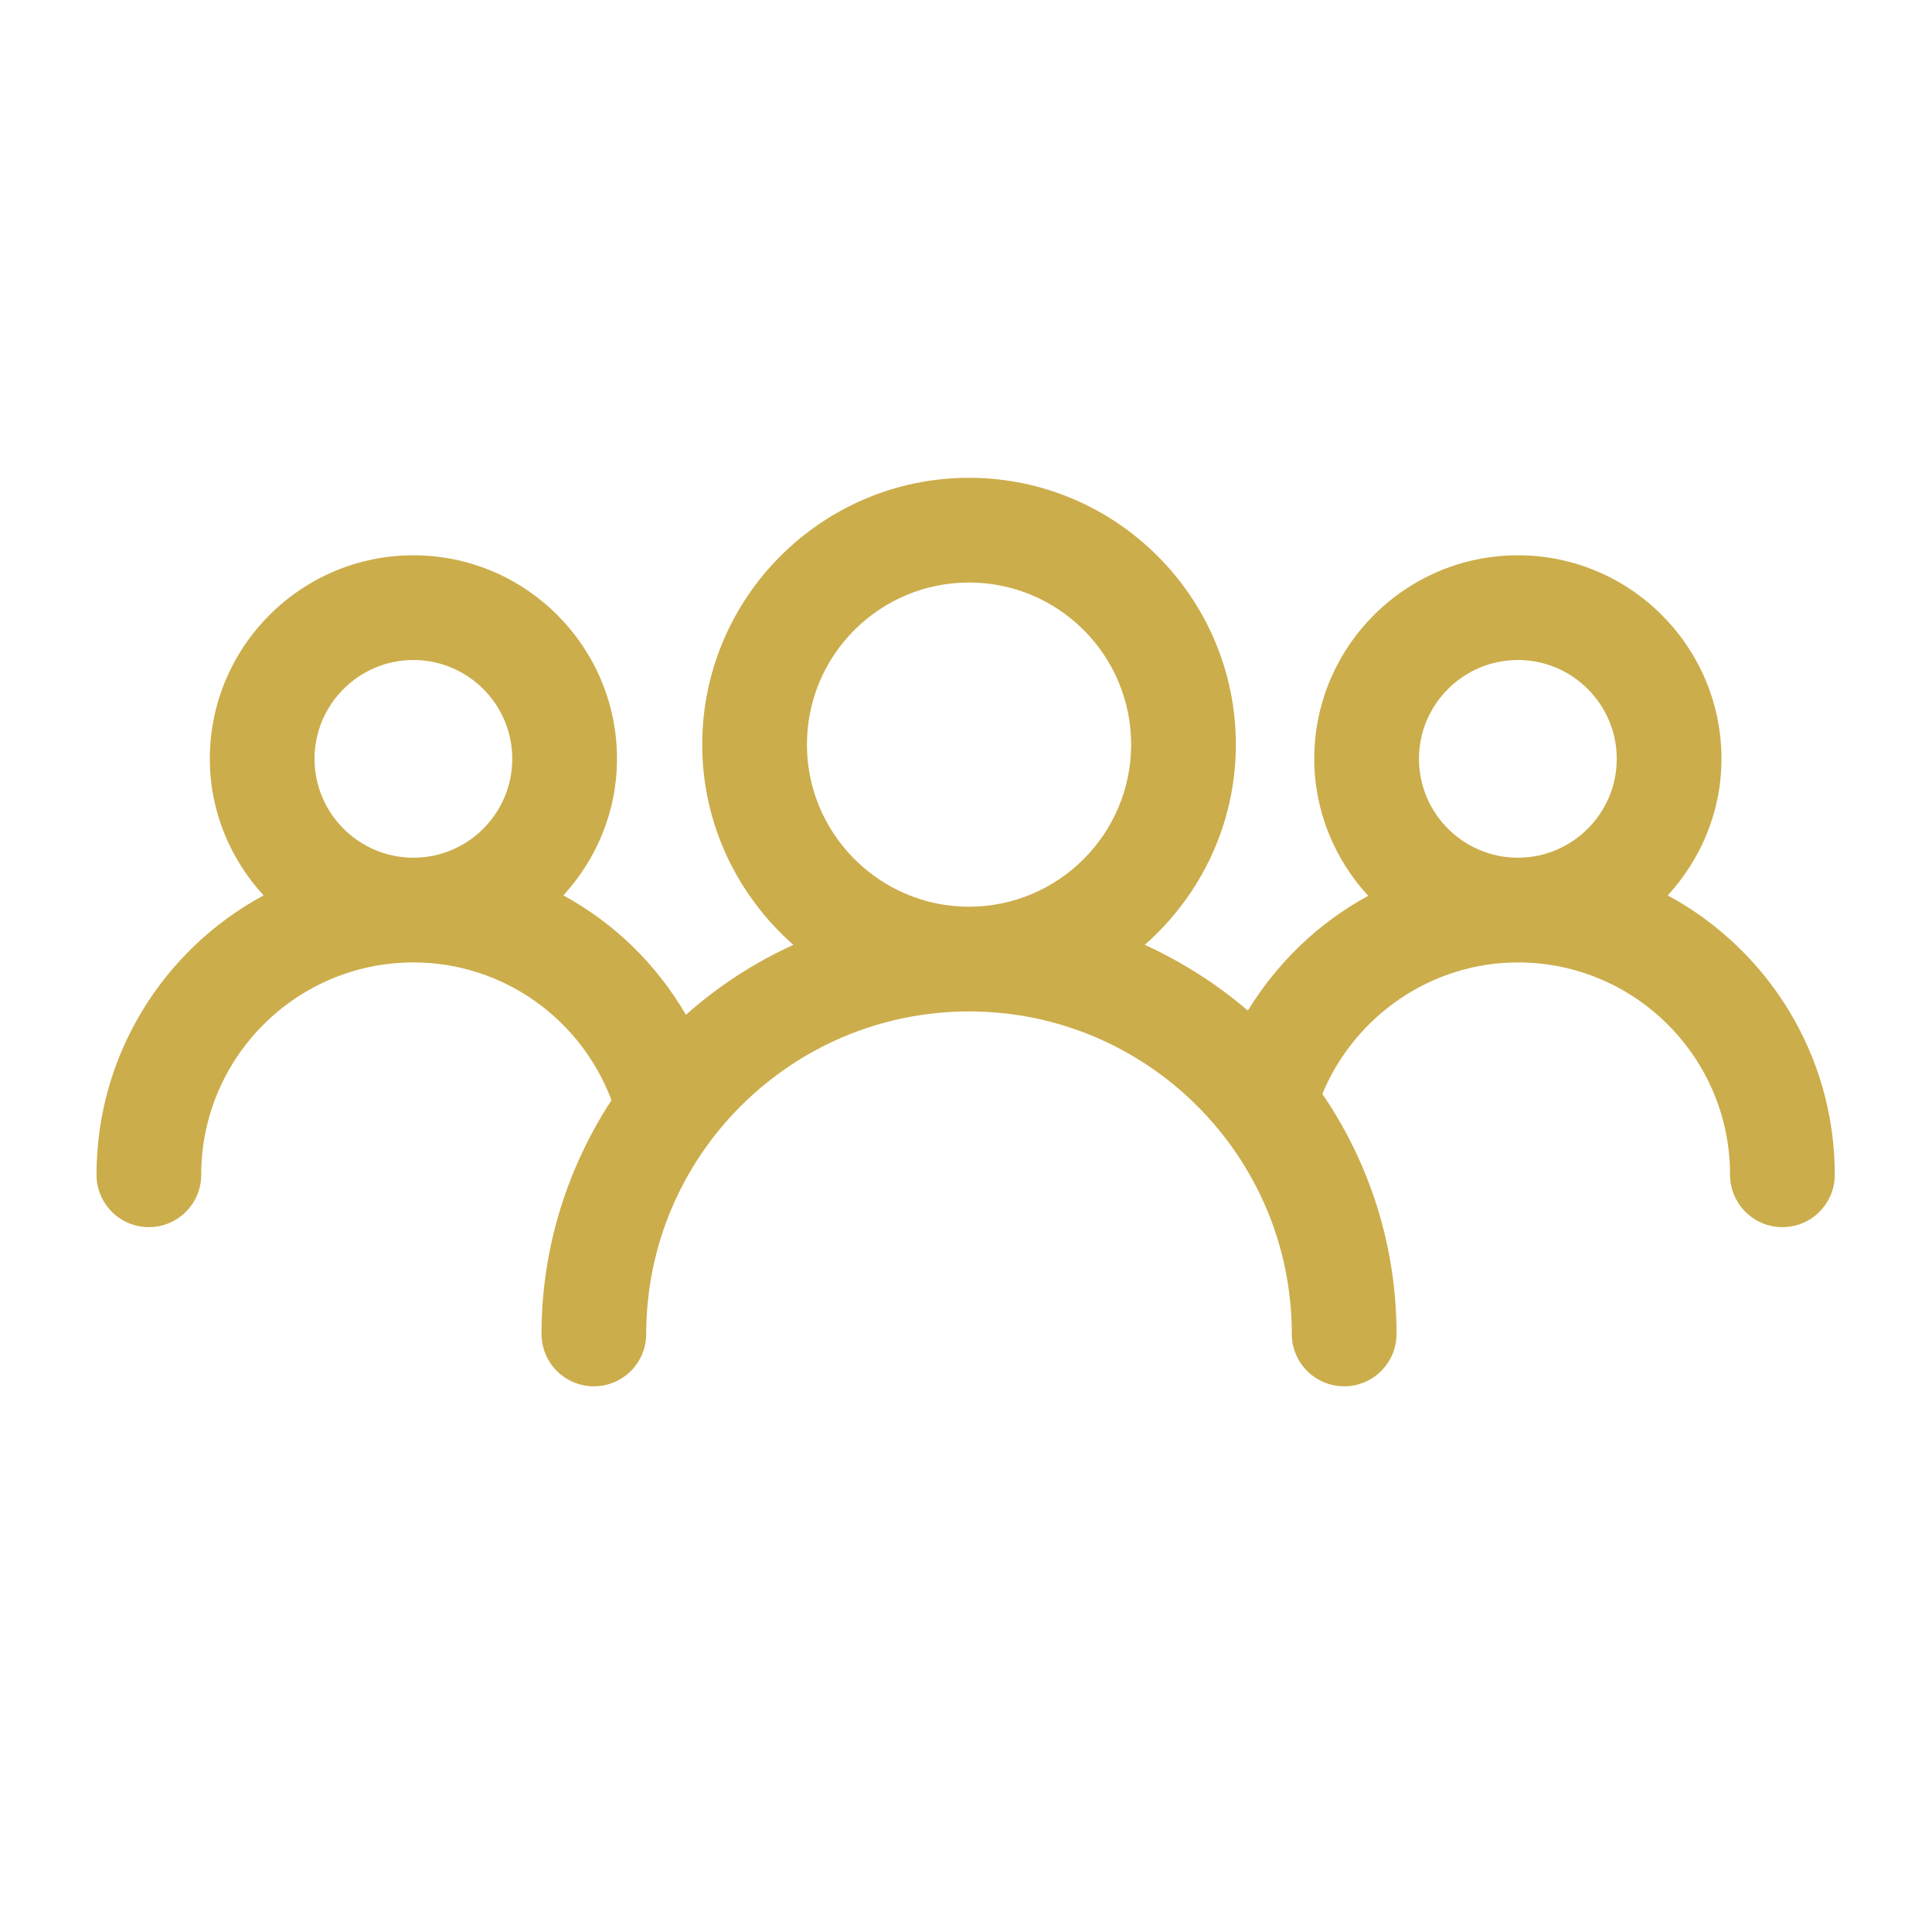<?xml version="1.0" encoding="UTF-8" standalone="no"?>
<!DOCTYPE svg PUBLIC "-//W3C//DTD SVG 1.1//EN" "http://www.w3.org/Graphics/SVG/1.1/DTD/svg11.dtd">
<svg xmlns="http://www.w3.org/2000/svg" xmlns:xlink="http://www.w3.org/1999/xlink" xmlns:serif="http://www.serif.com/" width="50" height="50" viewBox="0 0 50 50" version="1.1" xml:space="preserve" style="fill-rule:evenodd;clip-rule:evenodd;stroke-linejoin:round;stroke-miterlimit:2;">
    <g transform="matrix(1,0,0,1,-300,0)">
        <g id="icon-mentoring" transform="matrix(1,0,0,1,300,0)">
            <rect x="0" y="0" width="50" height="50" style="fill:none;"/>
            <g transform="matrix(1.084,0,0,1.084,-4.984,-2813.59)">
                <path d="M40.837,2616.04C39.535,2616.04 38.475,2614.98 38.475,2613.68C38.475,2612.38 39.535,2611.32 40.837,2611.32C42.138,2611.32 43.197,2612.38 43.197,2613.68C43.197,2614.98 42.138,2616.04 40.837,2616.04ZM27.733,2617.21C25.599,2617.21 23.863,2615.47 23.863,2613.34C23.863,2611.2 25.599,2609.47 27.733,2609.47C29.867,2609.47 31.603,2611.2 31.603,2613.34C31.603,2615.47 29.867,2617.21 27.733,2617.21ZM14.468,2616.04C13.166,2616.04 12.107,2614.98 12.107,2613.68C12.107,2612.38 13.166,2611.32 14.468,2611.32C15.769,2611.32 16.828,2612.38 16.828,2613.68C16.828,2614.98 15.769,2616.04 14.468,2616.04ZM44.414,2616.94C45.203,2616.08 45.697,2614.94 45.697,2613.68C45.697,2611 43.516,2608.82 40.837,2608.82C38.156,2608.82 35.975,2611 35.975,2613.68C35.975,2614.94 36.471,2616.09 37.263,2616.95C36.083,2617.59 35.096,2618.54 34.39,2619.69C33.653,2619.06 32.826,2618.53 31.929,2618.12C33.259,2616.95 34.103,2615.24 34.103,2613.34C34.103,2609.83 31.246,2606.97 27.733,2606.97C24.22,2606.97 21.363,2609.83 21.363,2613.34C21.363,2615.24 22.209,2616.95 23.539,2618.12C22.599,2618.55 21.738,2619.11 20.974,2619.79C20.268,2618.58 19.262,2617.6 18.047,2616.94C18.835,2616.08 19.328,2614.94 19.328,2613.68C19.328,2611 17.147,2608.82 14.468,2608.82C11.788,2608.82 9.607,2611 9.607,2613.68C9.607,2614.94 10.101,2616.08 10.89,2616.94C8.518,2618.22 6.902,2620.73 6.902,2623.61C6.902,2624.3 7.462,2624.86 8.152,2624.86C8.842,2624.86 9.402,2624.3 9.402,2623.61C9.402,2620.81 11.675,2618.54 14.469,2618.54C16.599,2618.54 18.465,2619.88 19.197,2621.83C18.144,2623.44 17.526,2625.36 17.526,2627.41C17.526,2628.1 18.086,2628.66 18.776,2628.66C19.467,2628.66 20.026,2628.1 20.026,2627.41C20.026,2623.16 23.484,2619.71 27.735,2619.71C31.983,2619.71 35.439,2623.16 35.439,2627.41C35.439,2628.1 35.999,2628.66 36.689,2628.66C37.38,2628.66 37.939,2628.1 37.939,2627.41C37.939,2625.29 37.284,2623.31 36.168,2621.68C36.943,2619.81 38.779,2618.54 40.838,2618.54C43.631,2618.54 45.902,2620.81 45.902,2623.61C45.902,2624.3 46.462,2624.86 47.152,2624.86C47.843,2624.86 48.402,2624.3 48.402,2623.61C48.402,2620.73 46.786,2618.22 44.414,2616.94Z" style="fill:rgb(204,173,75);fill-rule:nonzero;"/>
            </g>
        </g>
    </g>
</svg>
